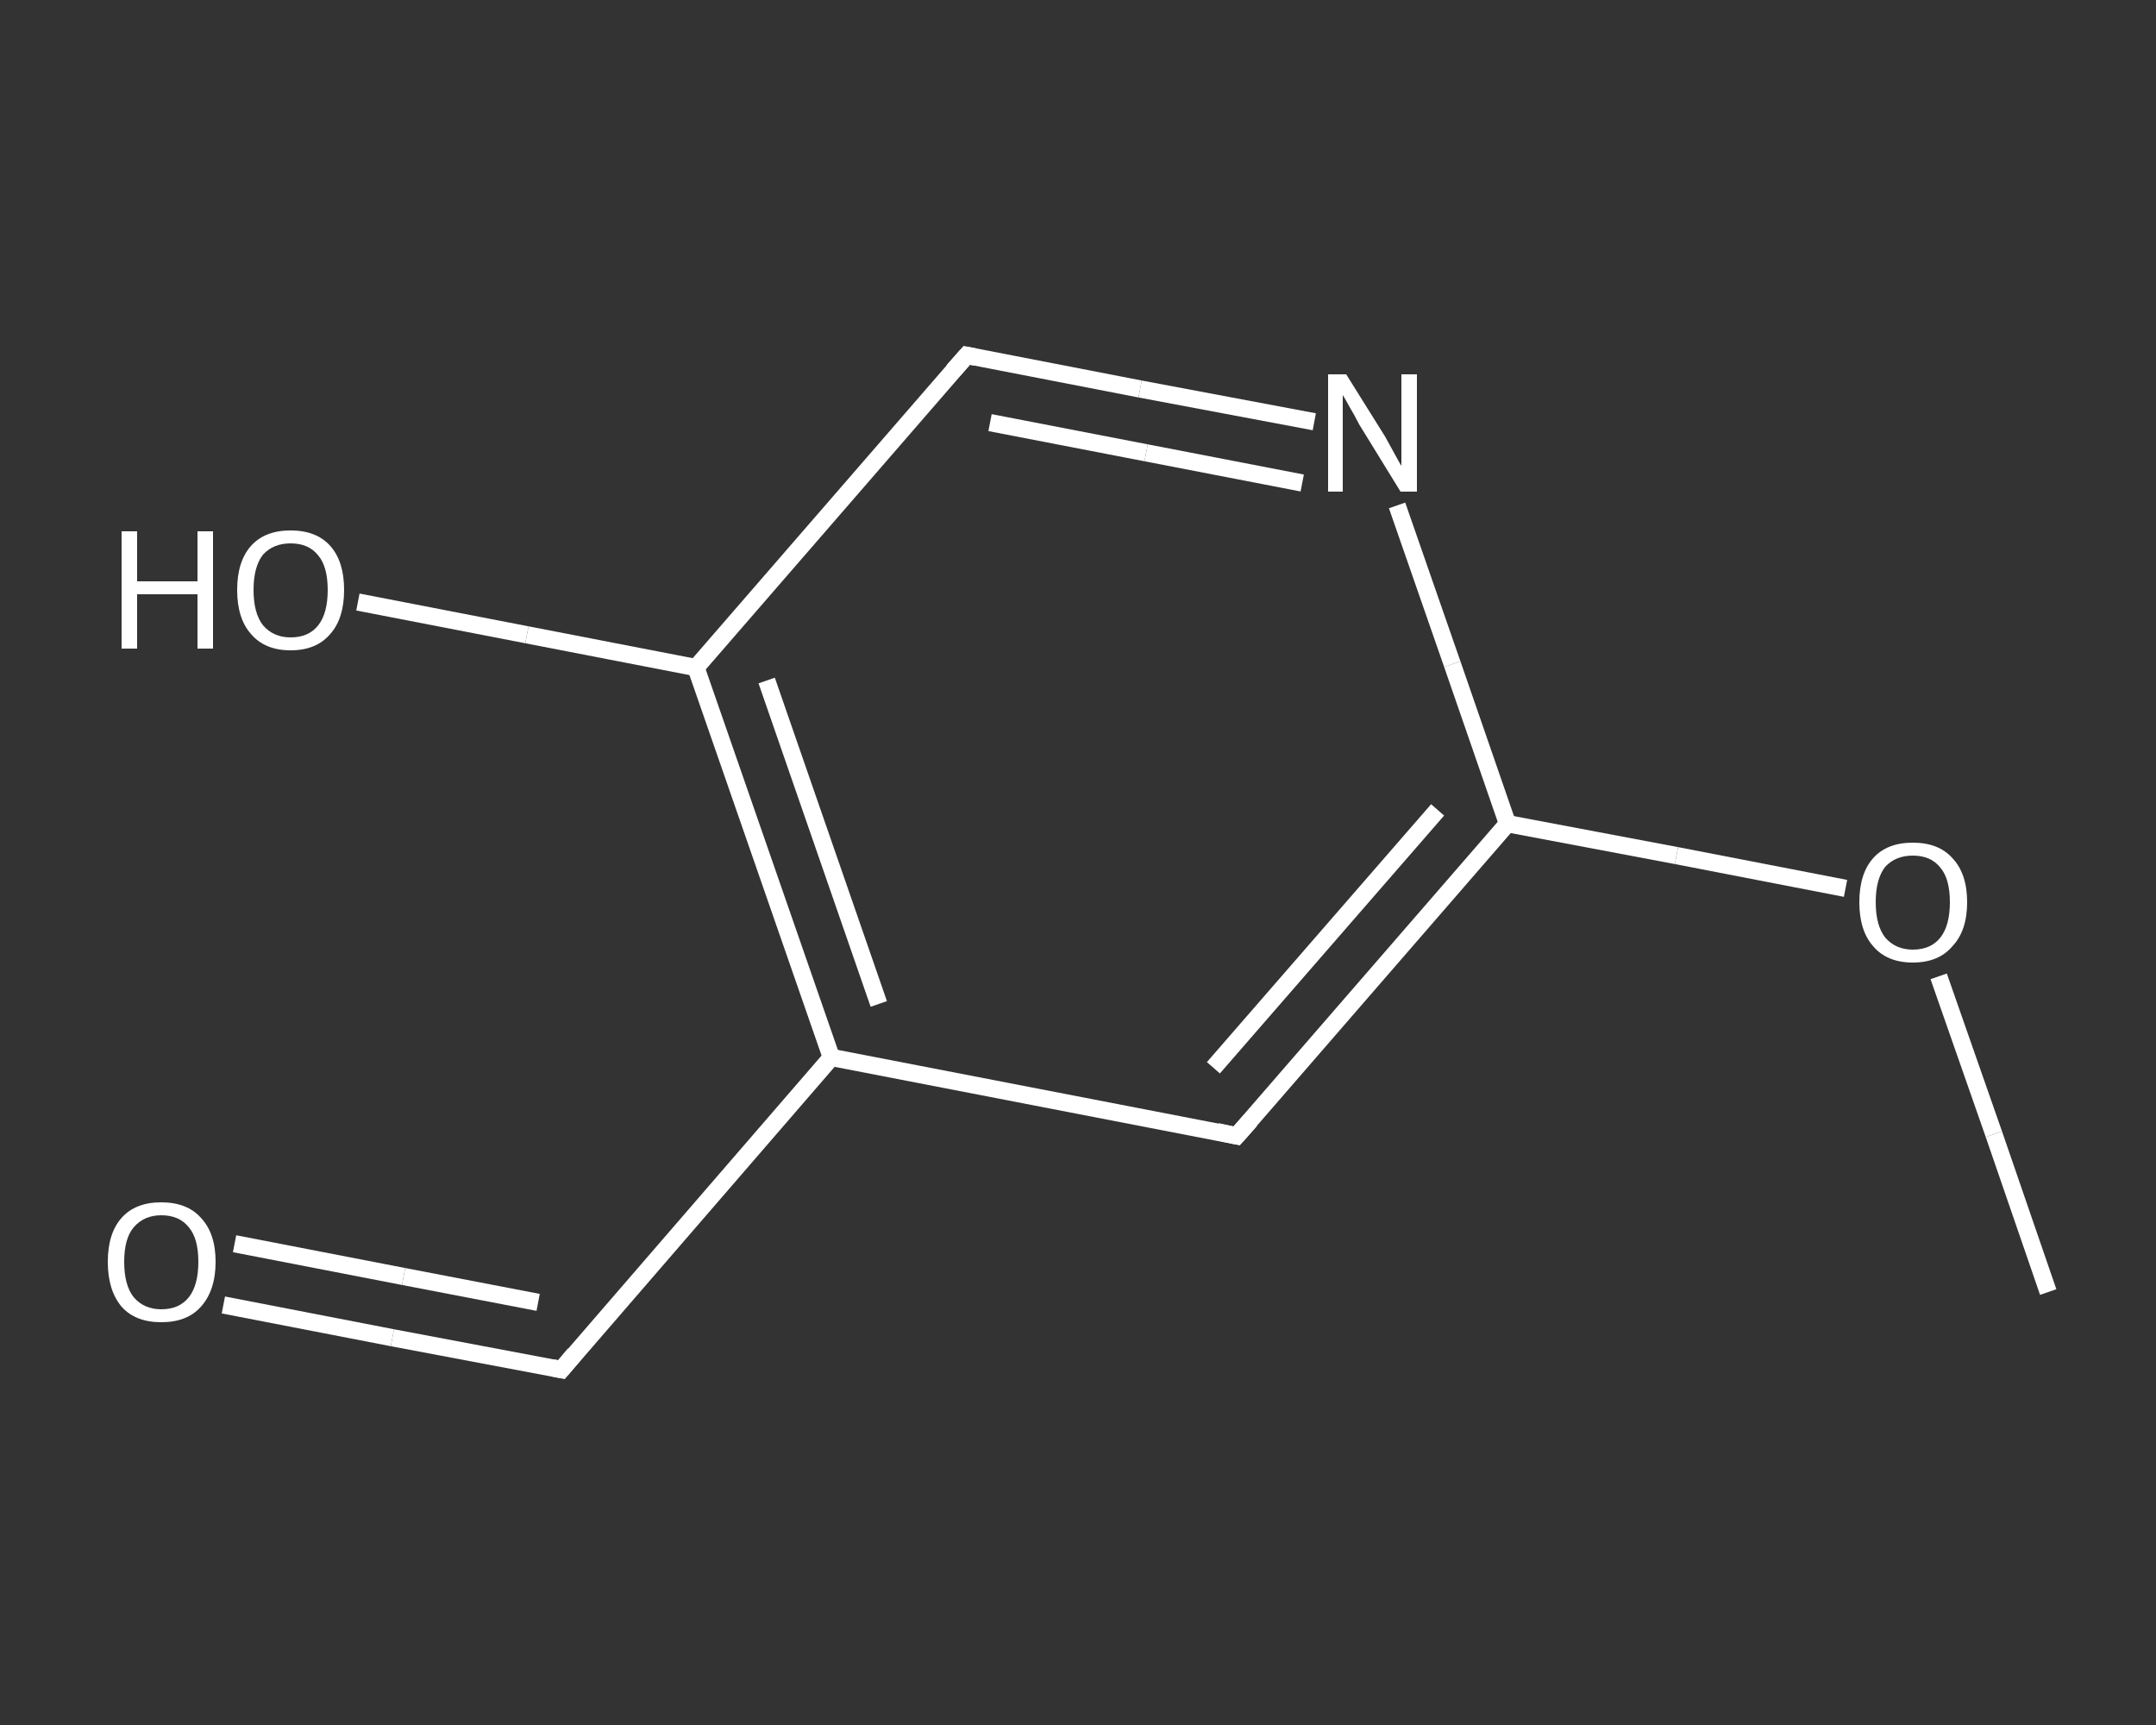 <?xml version='1.0' encoding='iso-8859-1'?>
<svg version='1.1' baseProfile='full'
              xmlns='http://www.w3.org/2000/svg'
                      xmlns:rdkit='http://www.rdkit.org/xml'
                      xmlns:xlink='http://www.w3.org/1999/xlink'
                  xml:space='preserve'
width='250px' height='200px' viewBox='0 0 250 200'>
<rect x="0" y="0" width="250" height="200" fill="#333333" stroke="none"/>
<!-- END OF HEADER -->
<rect style='opacity:1.0;fill:transparent;stroke:none' width='250.0' height='200.0' x='0.0' y='0.0'> </rect>
<path class='bond-0 atom-0 atom-1' d='M 237.5,149.8 L 231.2,131.5' style='fill:none;fill-rule:evenodd;stroke:#FFFFFF;stroke-width:2.0px;stroke-linecap:butt;stroke-linejoin:miter;stroke-opacity:1' />
<path class='bond-0 atom-0 atom-1' d='M 231.2,131.5 L 224.8,113.2' style='fill:none;fill-rule:evenodd;stroke:#FFFFFF;stroke-width:2.0px;stroke-linecap:butt;stroke-linejoin:miter;stroke-opacity:1' />
<path class='bond-1 atom-1 atom-2' d='M 214.0,103.0 L 194.4,99.2' style='fill:none;fill-rule:evenodd;stroke:#FFFFFF;stroke-width:2.0px;stroke-linecap:butt;stroke-linejoin:miter;stroke-opacity:1' />
<path class='bond-1 atom-1 atom-2' d='M 194.4,99.2 L 174.8,95.5' style='fill:none;fill-rule:evenodd;stroke:#FFFFFF;stroke-width:2.0px;stroke-linecap:butt;stroke-linejoin:miter;stroke-opacity:1' />
<path class='bond-2 atom-2 atom-3' d='M 174.8,95.5 L 143.4,131.7' style='fill:none;fill-rule:evenodd;stroke:#FFFFFF;stroke-width:2.0px;stroke-linecap:butt;stroke-linejoin:miter;stroke-opacity:1' />
<path class='bond-2 atom-2 atom-3' d='M 166.7,93.9 L 140.7,123.8' style='fill:none;fill-rule:evenodd;stroke:#FFFFFF;stroke-width:2.0px;stroke-linecap:butt;stroke-linejoin:miter;stroke-opacity:1' />
<path class='bond-3 atom-3 atom-4' d='M 143.4,131.7 L 96.4,122.6' style='fill:none;fill-rule:evenodd;stroke:#FFFFFF;stroke-width:2.0px;stroke-linecap:butt;stroke-linejoin:miter;stroke-opacity:1' />
<path class='bond-4 atom-4 atom-5' d='M 96.4,122.6 L 65.1,158.8' style='fill:none;fill-rule:evenodd;stroke:#FFFFFF;stroke-width:2.0px;stroke-linecap:butt;stroke-linejoin:miter;stroke-opacity:1' />
<path class='bond-5 atom-5 atom-6' d='M 65.1,158.8 L 45.5,155.1' style='fill:none;fill-rule:evenodd;stroke:#FFFFFF;stroke-width:2.0px;stroke-linecap:butt;stroke-linejoin:miter;stroke-opacity:1' />
<path class='bond-5 atom-5 atom-6' d='M 45.5,155.1 L 25.9,151.3' style='fill:none;fill-rule:evenodd;stroke:#FFFFFF;stroke-width:2.0px;stroke-linecap:butt;stroke-linejoin:miter;stroke-opacity:1' />
<path class='bond-5 atom-5 atom-6' d='M 62.4,151.0 L 46.8,148.0' style='fill:none;fill-rule:evenodd;stroke:#FFFFFF;stroke-width:2.0px;stroke-linecap:butt;stroke-linejoin:miter;stroke-opacity:1' />
<path class='bond-5 atom-5 atom-6' d='M 46.8,148.0 L 27.2,144.2' style='fill:none;fill-rule:evenodd;stroke:#FFFFFF;stroke-width:2.0px;stroke-linecap:butt;stroke-linejoin:miter;stroke-opacity:1' />
<path class='bond-6 atom-4 atom-7' d='M 96.4,122.6 L 80.7,77.4' style='fill:none;fill-rule:evenodd;stroke:#FFFFFF;stroke-width:2.0px;stroke-linecap:butt;stroke-linejoin:miter;stroke-opacity:1' />
<path class='bond-6 atom-4 atom-7' d='M 101.9,116.4 L 88.9,78.9' style='fill:none;fill-rule:evenodd;stroke:#FFFFFF;stroke-width:2.0px;stroke-linecap:butt;stroke-linejoin:miter;stroke-opacity:1' />
<path class='bond-7 atom-7 atom-8' d='M 80.7,77.4 L 61.1,73.6' style='fill:none;fill-rule:evenodd;stroke:#FFFFFF;stroke-width:2.0px;stroke-linecap:butt;stroke-linejoin:miter;stroke-opacity:1' />
<path class='bond-7 atom-7 atom-8' d='M 61.1,73.6 L 41.5,69.8' style='fill:none;fill-rule:evenodd;stroke:#FFFFFF;stroke-width:2.0px;stroke-linecap:butt;stroke-linejoin:miter;stroke-opacity:1' />
<path class='bond-8 atom-7 atom-9' d='M 80.7,77.4 L 112.1,41.2' style='fill:none;fill-rule:evenodd;stroke:#FFFFFF;stroke-width:2.0px;stroke-linecap:butt;stroke-linejoin:miter;stroke-opacity:1' />
<path class='bond-9 atom-9 atom-10' d='M 112.1,41.2 L 132.2,45.1' style='fill:none;fill-rule:evenodd;stroke:#FFFFFF;stroke-width:2.0px;stroke-linecap:butt;stroke-linejoin:miter;stroke-opacity:1' />
<path class='bond-9 atom-9 atom-10' d='M 132.2,45.1 L 152.4,48.9' style='fill:none;fill-rule:evenodd;stroke:#FFFFFF;stroke-width:2.0px;stroke-linecap:butt;stroke-linejoin:miter;stroke-opacity:1' />
<path class='bond-9 atom-9 atom-10' d='M 114.8,49.0 L 132.9,52.5' style='fill:none;fill-rule:evenodd;stroke:#FFFFFF;stroke-width:2.0px;stroke-linecap:butt;stroke-linejoin:miter;stroke-opacity:1' />
<path class='bond-9 atom-9 atom-10' d='M 132.9,52.5 L 151.0,56.0' style='fill:none;fill-rule:evenodd;stroke:#FFFFFF;stroke-width:2.0px;stroke-linecap:butt;stroke-linejoin:miter;stroke-opacity:1' />
<path class='bond-10 atom-10 atom-2' d='M 162.0,58.6 L 168.4,77.0' style='fill:none;fill-rule:evenodd;stroke:#FFFFFF;stroke-width:2.0px;stroke-linecap:butt;stroke-linejoin:miter;stroke-opacity:1' />
<path class='bond-10 atom-10 atom-2' d='M 168.4,77.0 L 174.8,95.5' style='fill:none;fill-rule:evenodd;stroke:#FFFFFF;stroke-width:2.0px;stroke-linecap:butt;stroke-linejoin:miter;stroke-opacity:1' />
<path d='M 145.0,129.9 L 143.4,131.7 L 141.1,131.2' style='fill:none;stroke:#FFFFFF;stroke-width:2.0px;stroke-linecap:butt;stroke-linejoin:miter;stroke-opacity:1;' />
<path d='M 66.6,157.0 L 65.1,158.8 L 64.1,158.6' style='fill:none;stroke:#FFFFFF;stroke-width:2.0px;stroke-linecap:butt;stroke-linejoin:miter;stroke-opacity:1;' />
<path d='M 110.5,43.0 L 112.1,41.2 L 113.1,41.4' style='fill:none;stroke:#FFFFFF;stroke-width:2.0px;stroke-linecap:butt;stroke-linejoin:miter;stroke-opacity:1;' />
<path class='atom-1' d='M 215.6 104.6
Q 215.6 101.3, 217.2 99.5
Q 218.8 97.7, 221.8 97.7
Q 224.8 97.7, 226.4 99.5
Q 228.1 101.3, 228.1 104.6
Q 228.1 107.9, 226.4 109.7
Q 224.8 111.6, 221.8 111.6
Q 218.8 111.6, 217.2 109.7
Q 215.6 107.9, 215.6 104.6
M 221.8 110.1
Q 223.9 110.1, 225.0 108.7
Q 226.1 107.3, 226.1 104.6
Q 226.1 101.9, 225.0 100.6
Q 223.9 99.2, 221.8 99.2
Q 219.8 99.2, 218.6 100.5
Q 217.5 101.9, 217.5 104.6
Q 217.5 107.3, 218.6 108.7
Q 219.8 110.1, 221.8 110.1
' fill='#FFFFFF'/>
<path class='atom-6' d='M 12.5 146.3
Q 12.5 143.0, 14.1 141.2
Q 15.7 139.4, 18.7 139.4
Q 21.7 139.4, 23.3 141.2
Q 25.0 143.0, 25.0 146.3
Q 25.0 149.6, 23.3 151.5
Q 21.7 153.3, 18.7 153.3
Q 15.7 153.3, 14.1 151.5
Q 12.5 149.6, 12.5 146.3
M 18.7 151.8
Q 20.8 151.8, 21.9 150.4
Q 23.0 149.0, 23.0 146.3
Q 23.0 143.6, 21.9 142.3
Q 20.8 140.9, 18.7 140.9
Q 16.7 140.9, 15.5 142.3
Q 14.4 143.6, 14.4 146.3
Q 14.4 149.0, 15.5 150.4
Q 16.7 151.8, 18.7 151.8
' fill='#FFFFFF'/>
<path class='atom-8' d='M 14.1 61.6
L 15.9 61.6
L 15.9 67.4
L 22.9 67.4
L 22.9 61.6
L 24.7 61.6
L 24.7 75.2
L 22.9 75.2
L 22.9 68.9
L 15.9 68.9
L 15.9 75.2
L 14.1 75.2
L 14.1 61.6
' fill='#FFFFFF'/>
<path class='atom-8' d='M 27.5 68.4
Q 27.5 65.1, 29.1 63.3
Q 30.7 61.5, 33.7 61.5
Q 36.7 61.5, 38.3 63.3
Q 39.9 65.1, 39.9 68.4
Q 39.9 71.7, 38.3 73.5
Q 36.7 75.4, 33.7 75.4
Q 30.7 75.4, 29.1 73.5
Q 27.5 71.7, 27.5 68.4
M 33.7 73.9
Q 35.8 73.9, 36.9 72.5
Q 38.0 71.1, 38.0 68.4
Q 38.0 65.7, 36.9 64.4
Q 35.8 63.0, 33.7 63.0
Q 31.7 63.0, 30.5 64.3
Q 29.4 65.7, 29.4 68.4
Q 29.4 71.1, 30.5 72.5
Q 31.7 73.9, 33.7 73.9
' fill='#FFFFFF'/>
<path class='atom-10' d='M 156.1 43.4
L 160.6 50.6
Q 161.0 51.3, 161.7 52.6
Q 162.4 53.9, 162.5 54.0
L 162.5 43.4
L 164.3 43.4
L 164.3 57.0
L 162.4 57.0
L 157.6 49.2
Q 157.1 48.2, 156.5 47.2
Q 155.9 46.1, 155.7 45.8
L 155.7 57.0
L 154.0 57.0
L 154.0 43.4
L 156.1 43.4
' fill='#FFFFFF'/>
</svg>

